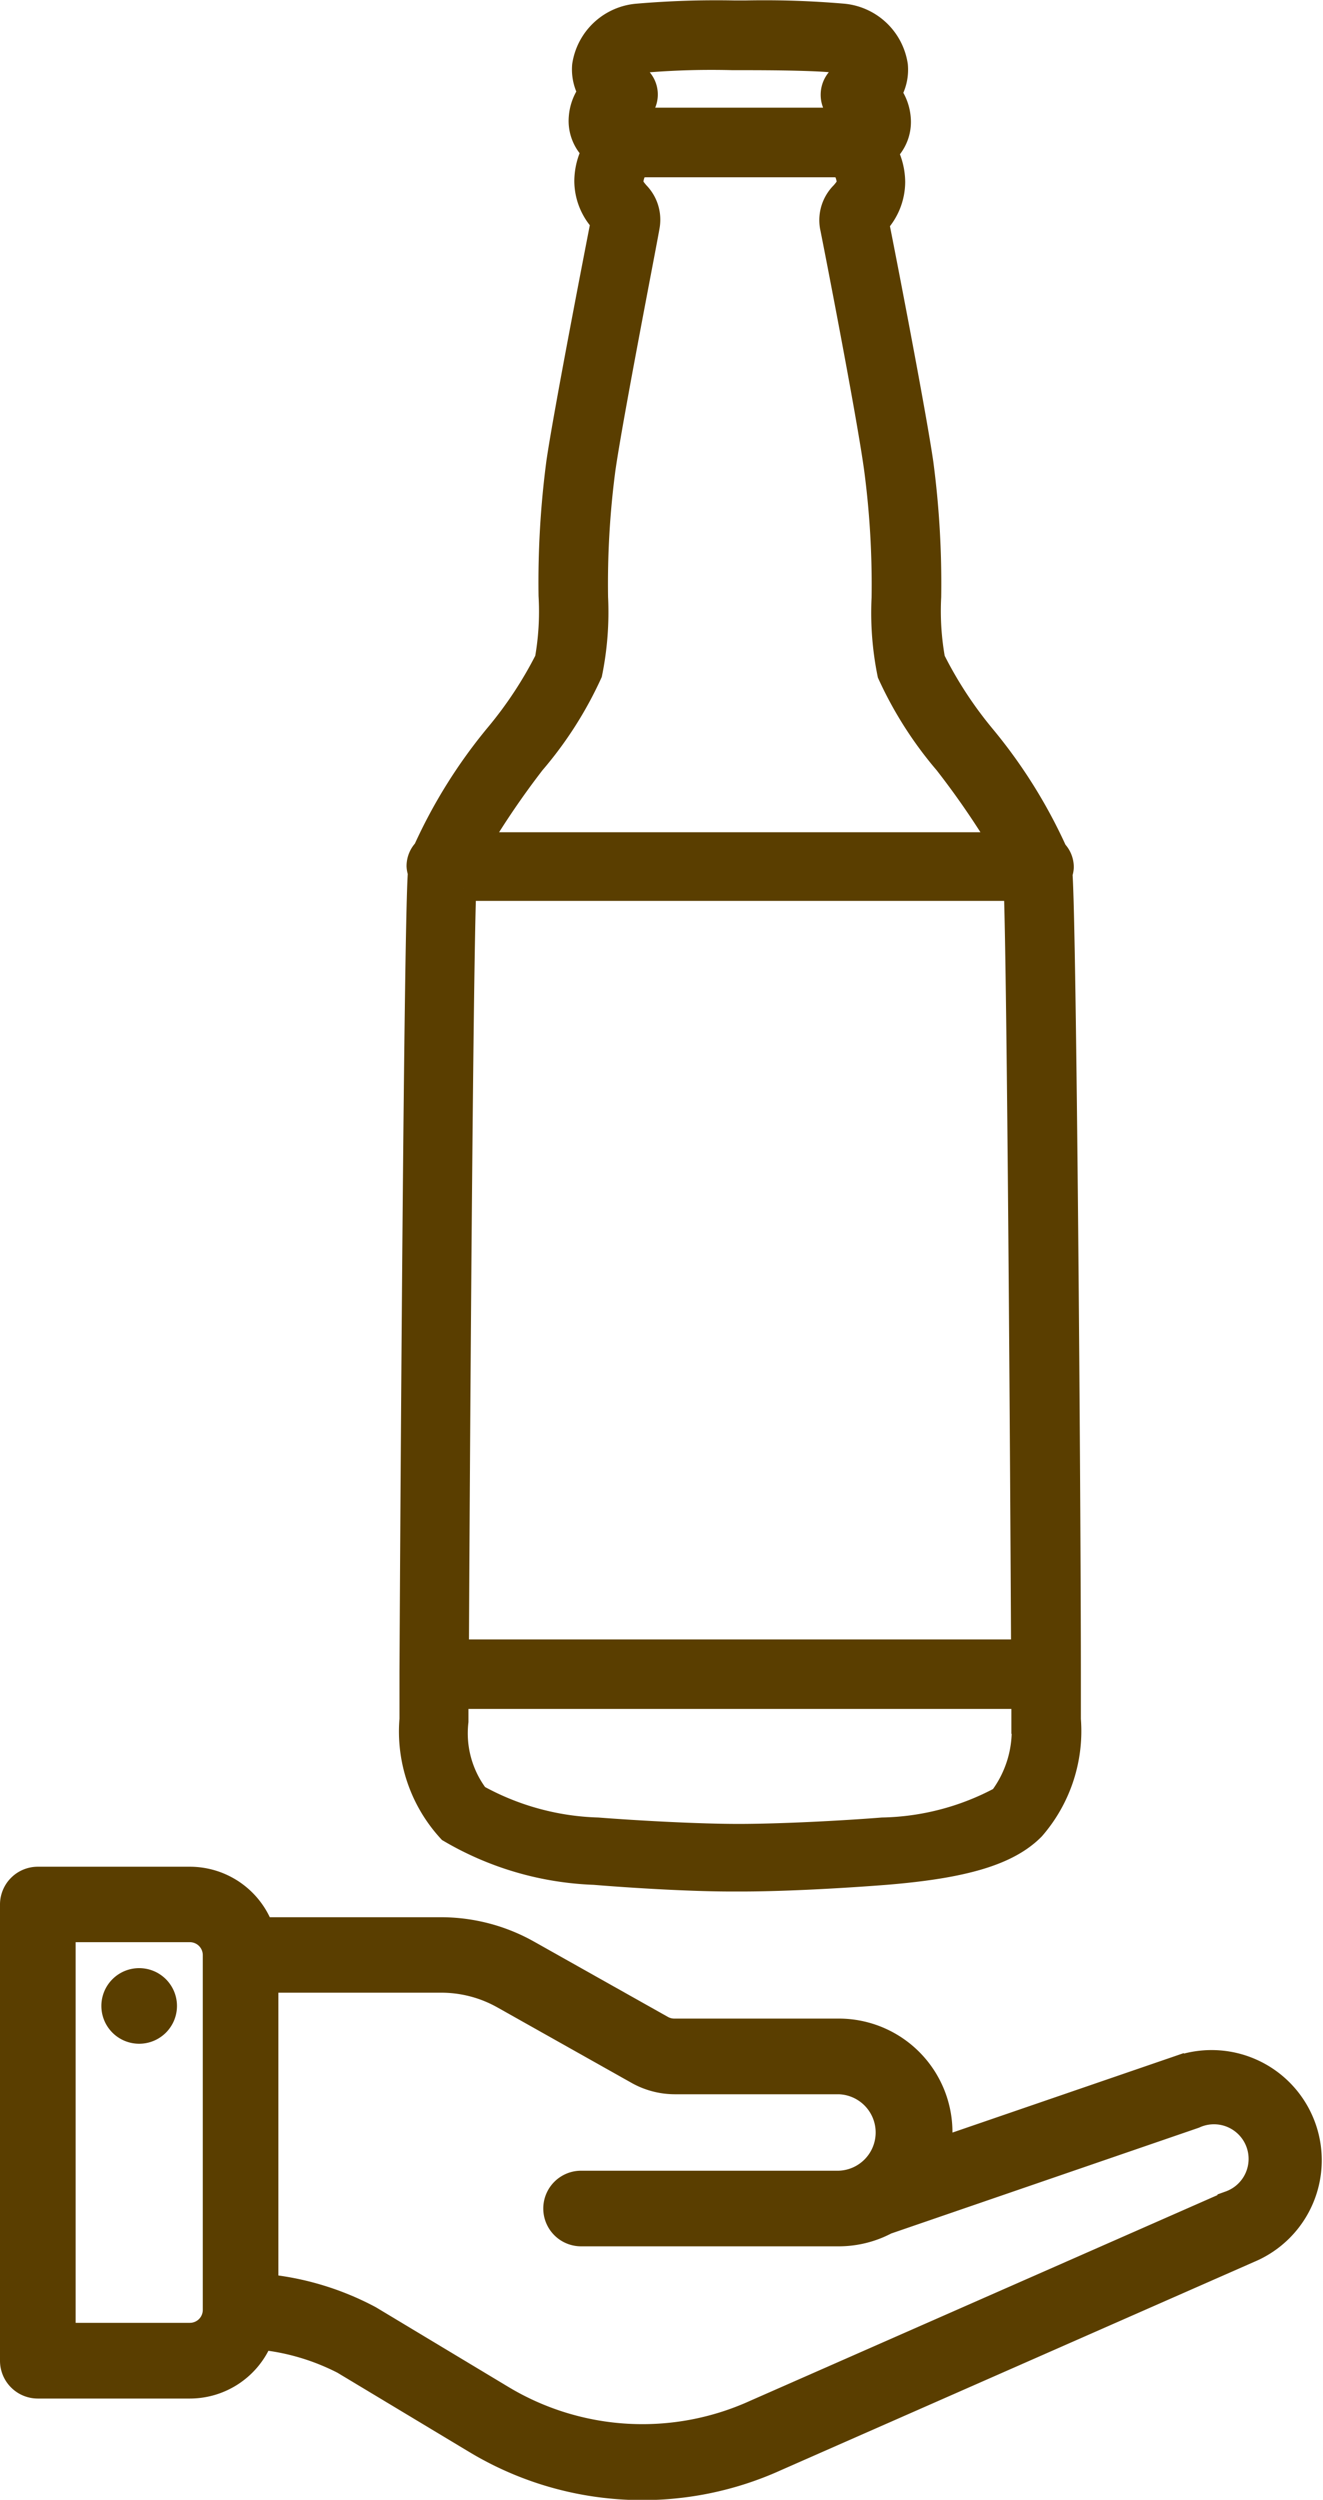 <svg xmlns="http://www.w3.org/2000/svg" width="26.561" height="50.186" viewBox="0 0 26.561 50.186">
  <g id="Group_35542" data-name="Group 35542" transform="translate(-1550.223 -965.848)">
    <g id="heart" transform="translate(1550.473 1003.572)">
      <path id="Path_35346" data-name="Path 35346" d="M40.509,262.6a.509.509,0,1,0,.509.509A.509.509,0,0,0,40.509,262.6Zm0,0" transform="translate(-37.965 -260.562)" fill="#5a3e00" stroke="#5a3e00" stroke-width="0.5"/>
      <path id="Path_35347" data-name="Path 35347" d="M23.388,226.4l-4.8,1.649a2.031,2.031,0,0,0-2-2.4h-3.3a.509.509,0,0,1-.25-.065l-2.688-1.512a3.565,3.565,0,0,0-1.747-.458H5A1.529,1.529,0,0,0,3.562,222.6H.509a.509.509,0,0,0-.509.509v9.159a.509.509,0,0,0,.509.509H3.562a1.53,1.53,0,0,0,1.425-.979,4.646,4.646,0,0,1,1.661.493l2.661,1.6a6.487,6.487,0,0,0,6.022.344l9.5-4.182a1.962,1.962,0,0,0-1.441-3.649ZM4.071,231.251a.509.509,0,0,1-.509.506H1.018v-8.142H3.562a.509.509,0,0,1,.509.509Zm20.371-2.145-.016.007L14.913,233.3a5.469,5.469,0,0,1-5.08-.289l-2.661-1.6a5.61,5.61,0,0,0-2.083-.633v-6.149h3.52a2.546,2.546,0,0,1,1.248.327l2.688,1.512a1.529,1.529,0,0,0,.749.2h3.3a1.018,1.018,0,0,1,0,2.035H11.416a.509.509,0,1,0,0,1.018h5.173a2.032,2.032,0,0,0,.954-.238l6.187-2.127a.945.945,0,1,1,.712,1.749Zm0,0" transform="translate(0 -222.598)" fill="#5a3e00" stroke="#5a3e00" stroke-width="0.5"/>
    </g>
    <g id="noun-12-oz-beer-bottle-2351138" transform="translate(1558.49 966.098)">
      <path id="Path_35348" data-name="Path 35348" d="M280.409,77.334v-.022c0-3.468-.089-15.086-.169-16.049h0a.41.41,0,0,0,.027-.129.444.444,0,0,0-.129-.312,10.207,10.207,0,0,0-1.453-2.318,8.091,8.091,0,0,1-1-1.534,5.521,5.521,0,0,1-.08-1.266,18.4,18.4,0,0,0-.156-2.675c-.143-.994-.758-4.168-.892-4.832a1.214,1.214,0,0,0,.325-.816,1.336,1.336,0,0,0-.151-.606.813.813,0,0,0,.263-.673.962.962,0,0,0-.187-.5.922.922,0,0,0,.129-.562,1.172,1.172,0,0,0-1.074-.994,18.515,18.515,0,0,0-1.922-.062h-.249a18.516,18.516,0,0,0-1.922.063,1.172,1.172,0,0,0-1.074.994.923.923,0,0,0,.12.539.961.961,0,0,0-.187.5.81.81,0,0,0,.263.673,1.334,1.334,0,0,0-.152.606,1.194,1.194,0,0,0,.33.816c-.129.66-.744,3.825-.892,4.832a18.411,18.411,0,0,0-.156,2.675,5.52,5.52,0,0,1-.076,1.288,8.068,8.068,0,0,1-.994,1.511A10.234,10.234,0,0,0,267.5,60.8a.446.446,0,0,0-.129.312.427.427,0,0,0,.027.129c-.08.981-.151,12.6-.169,16.049v.022h0v.927a2.927,2.927,0,0,0,.762,2.229,6.152,6.152,0,0,0,2.9.847c.767.063,1.926.134,2.777.134h.147c1.021,0,2.309-.085,2.929-.134,1.574-.129,2.452-.392,2.947-.892a2.965,2.965,0,0,0,.718-2.18v-.927a.172.172,0,0,0,0,.018Zm-12.14-15.773h11.092c.067,1.81.129,11.622.147,15.327H268.123c.018-3.7.08-13.517.147-15.327Zm3.317-15.509a.445.445,0,0,0,.089-.825.336.336,0,0,1-.116-.107c0-.076.187-.156.352-.187a16.24,16.24,0,0,1,1.761-.049h.25c1.124,0,1.654.031,1.761.049s.343.111.352.183h0a.347.347,0,0,1-.116.111.461.461,0,0,0,.08.838.175.175,0,0,1,.094.072h-4.556a.2.2,0,0,1,.049-.085Zm-1.922,12.969a7.578,7.578,0,0,0,1.137-1.783,6.13,6.13,0,0,0,.116-1.52,17.61,17.61,0,0,1,.147-2.563c.147-1.048.856-4.668.892-4.9a.744.744,0,0,0-.205-.642c-.094-.111-.125-.156-.125-.245h0a.585.585,0,0,1,.138-.334h4.1a.581.581,0,0,1,.143.334c0,.089-.031.134-.125.245h0a.744.744,0,0,0-.214.655c.044.21.749,3.816.892,4.9h0a17.7,17.7,0,0,1,.147,2.563,6.127,6.127,0,0,0,.116,1.52,7.586,7.586,0,0,0,1.137,1.783,16.723,16.723,0,0,1,1.132,1.649H268.532a16.7,16.7,0,0,1,1.132-1.663Zm9.4,20.814a5.253,5.253,0,0,1-2.39.628c-.606.049-1.868.125-2.862.129-.838,0-2.055-.067-2.853-.129h0a5.325,5.325,0,0,1-2.43-.669,2.1,2.1,0,0,1-.415-1.511v-.5h11.4v.5a2.282,2.282,0,0,1-.45,1.551Z" transform="translate(-267.226 -43.975)" fill="#5a3e00" stroke="#5a3e00" stroke-width="0.5"/>
    </g>
  </g>
</svg>

